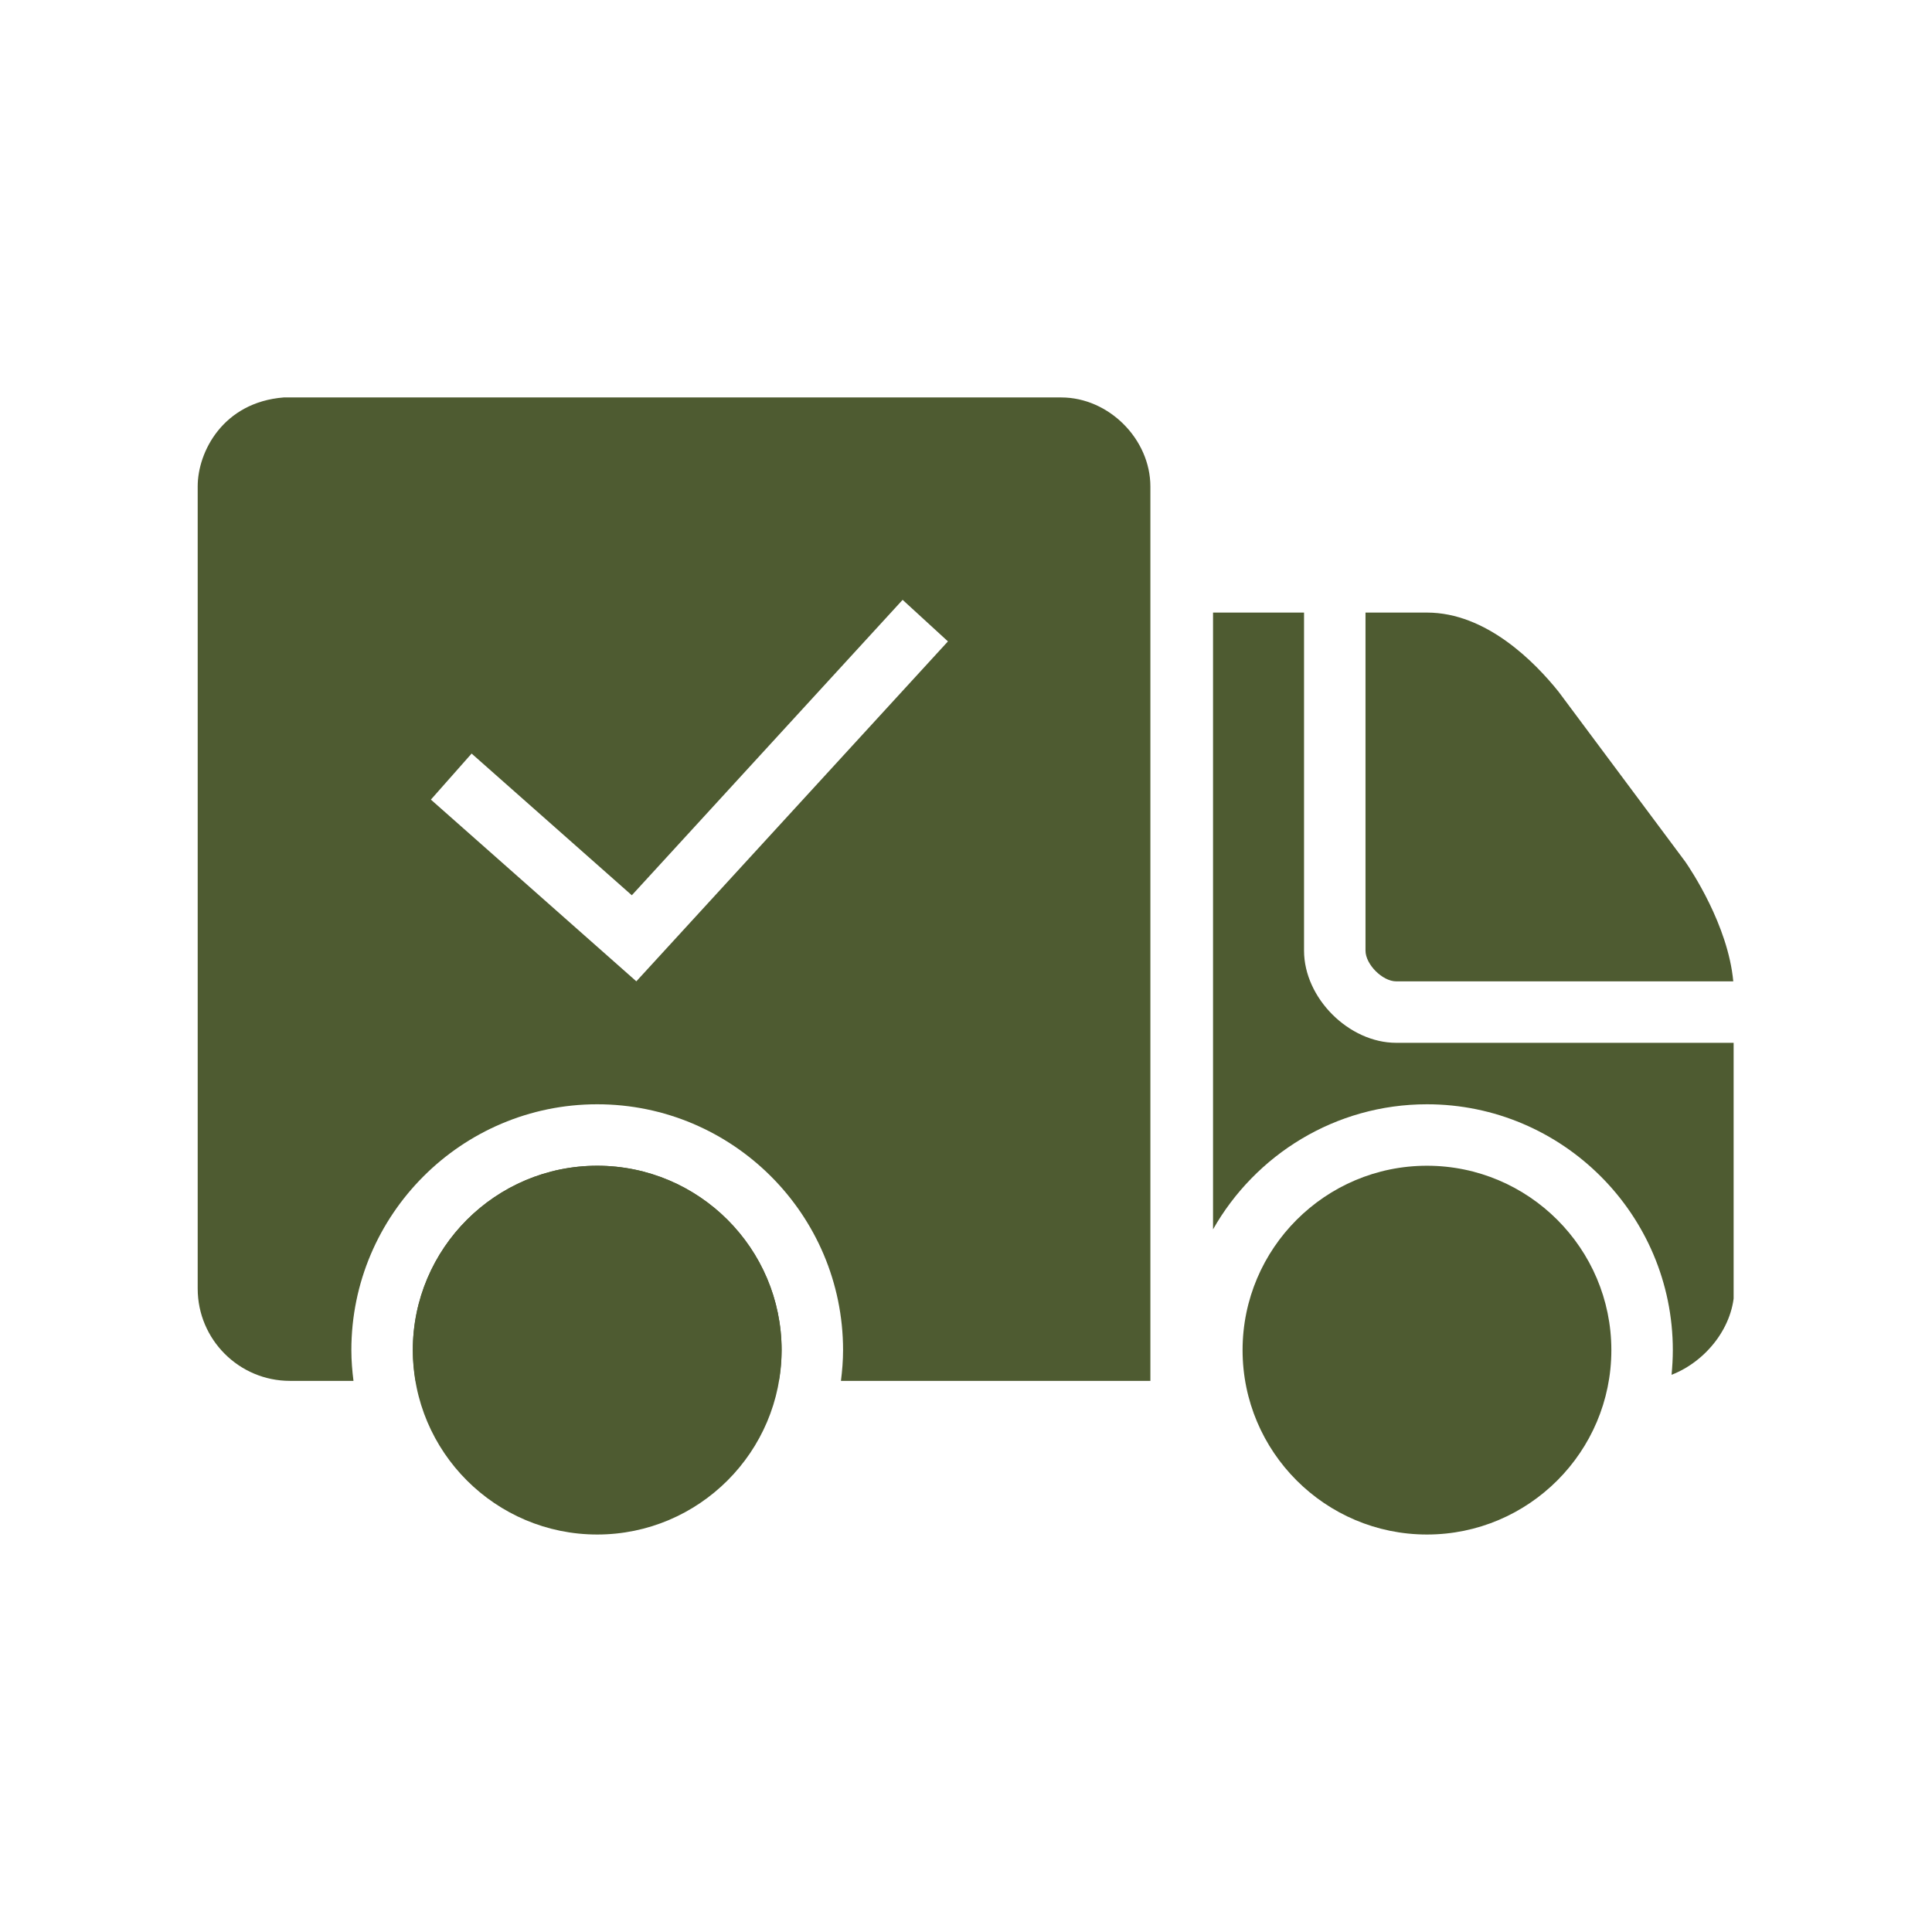 <svg version="1.0" preserveAspectRatio="xMidYMid meet" height="1000" viewBox="0 0 750 750" zoomAndPan="magnify" width="1000" xmlns:xlink="http://www.w3.org/1999/xlink" xmlns="http://www.w3.org/2000/svg"><defs><clipPath id="a6f347dff1"><path clip-rule="nonzero" d="M 530 237 L 672.992 237 L 672.992 381 L 530 381 Z M 530 237"></path></clipPath><clipPath id="80737bf9d8"><path clip-rule="nonzero" d="M 470 237 L 672.992 237 L 672.992 534 L 470 534 Z M 470 237"></path></clipPath><clipPath id="6e7f5130be"><path clip-rule="nonzero" d="M 76.742 154.289 L 447 154.289 L 447 537 L 76.742 537 Z M 76.742 154.289"></path></clipPath></defs><path fill-rule="nonzero" fill-opacity="1" d="M 553.945 595.699 C 514.469 595.699 482.367 563.598 482.367 524.121 C 482.367 484.645 514.469 452.539 553.945 452.539 C 593.422 452.539 625.527 484.645 625.527 524.121 C 625.527 563.598 593.422 595.699 553.945 595.699 Z M 553.945 595.699" fill="#4e5b31"></path><g clip-path="url(#a6f347dff1)"><path fill-rule="nonzero" fill-opacity="1" d="M 530.086 369.031 C 530.086 374.375 536.672 380.961 542.016 380.961 L 672.852 380.961 C 670.848 359.094 656.176 337.309 654.195 334.469 L 605.043 268.531 C 595.844 257.055 577.02 237.801 553.945 237.801 L 530.086 237.801 Z M 530.086 369.031" fill="#4e5b31"></path></g><g clip-path="url(#80737bf9d8)"><path fill-rule="nonzero" fill-opacity="1" d="M 542.016 404.82 C 523.621 404.82 506.227 387.426 506.227 369.031 L 506.227 237.801 L 470.902 237.801 L 470.902 477.234 C 487.305 448.305 518.371 428.68 553.945 428.68 C 606.57 428.68 649.387 471.496 649.387 524.121 C 649.387 527.352 649.195 530.539 648.898 533.699 C 662.461 528.426 673.246 514.73 673.246 500.262 L 673.246 404.82 Z M 542.016 404.82" fill="#4e5b31"></path></g><path fill-rule="nonzero" fill-opacity="1" d="M 231.836 595.699 C 192.359 595.699 160.258 563.598 160.258 524.121 C 160.258 484.645 192.359 452.539 231.836 452.539 C 271.312 452.539 303.418 484.645 303.418 524.121 C 303.418 563.598 271.312 595.699 231.836 595.699 Z M 231.836 595.699" fill="#4e5b31"></path><g clip-path="url(#6e7f5130be)"><path fill-rule="nonzero" fill-opacity="1" d="M 411.98 154.289 C 411.98 154.289 134.547 154.289 110.125 154.289 C 86.625 156.152 76.746 175.359 76.746 188.781 C 76.746 201.449 76.746 500.262 76.746 500.262 C 76.746 519.992 92.805 536.051 112.535 536.051 L 137.219 536.051 C 136.73 532.137 136.398 528.176 136.398 524.121 C 136.398 471.496 179.215 428.68 231.836 428.68 C 284.461 428.68 327.277 471.496 327.277 524.121 C 327.277 528.176 326.941 532.137 326.453 536.051 L 446.578 536.051 L 446.578 188.887 C 446.578 170.453 430.41 154.289 411.98 154.289 Z M 247.023 380.949 L 167.27 310.406 L 183.078 292.535 L 245.27 347.543 L 350.398 232.859 L 367.992 248.988 Z M 247.023 380.949" fill="#4e5b31"></path></g><path fill-rule="nonzero" fill-opacity="1" d="M 303.418 524.121 C 303.418 484.645 271.312 452.539 231.836 452.539 C 192.359 452.539 160.258 484.645 160.258 524.121 C 160.258 528.199 160.676 532.16 161.332 536.051 L 302.344 536.051 C 303 532.16 303.418 528.199 303.418 524.121 Z M 303.418 524.121" fill="#4e5b31"></path></svg>